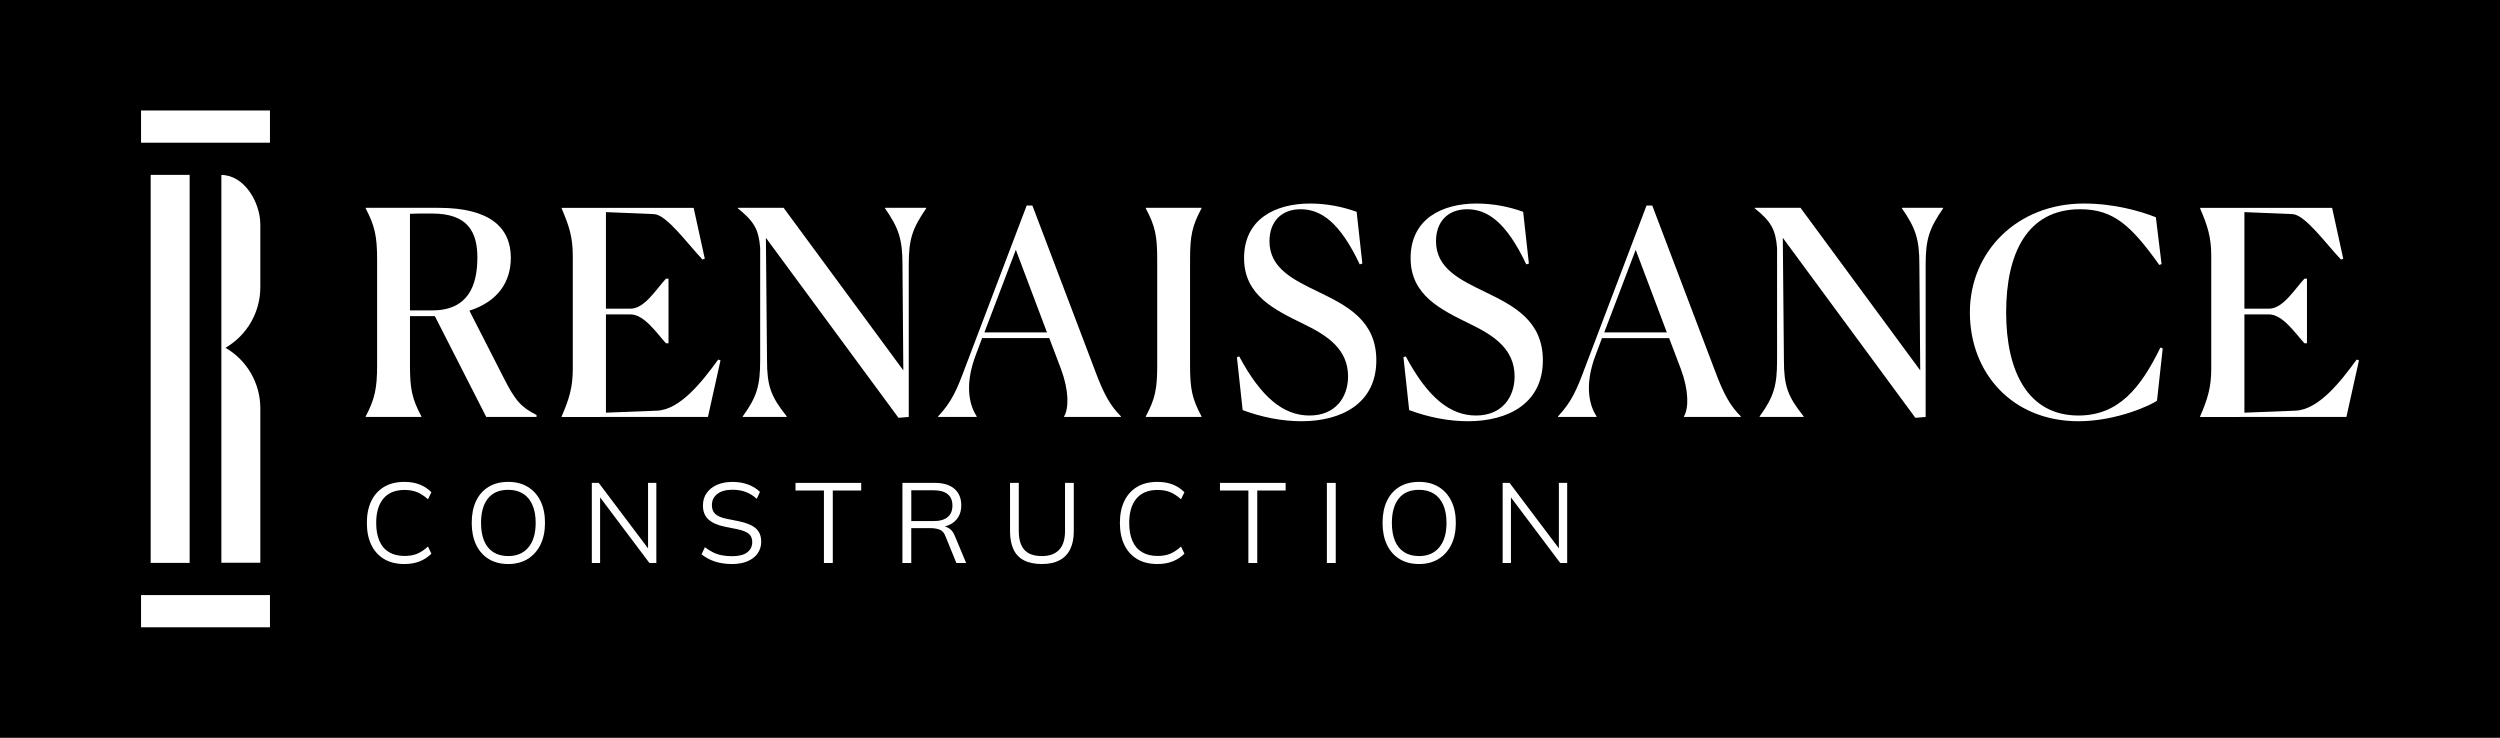 <?xml version="1.0" encoding="utf-8"?>
<!-- Generator: Adobe Illustrator 26.0.1, SVG Export Plug-In . SVG Version: 6.00 Build 0)  -->
<svg version="1.1" id="Capa_1" xmlns="http://www.w3.org/2000/svg" xmlns:xlink="http://www.w3.org/1999/xlink" x="0px" y="0px"
	 viewBox="0 0 1671.11 493.16" style="enable-background:new 0 0 1671.11 493.16;" xml:space="preserve">
<style type="text/css">
	.st0{fill:#FFFFFF;}
</style>
<rect width="1671.11" height="493.16"/>
<g>
	<rect x="94.28" y="397.77" class="st0" width="86.17" height="21.54"/>
	<rect x="94.28" y="73.85" class="st0" width="86.17" height="21.54"/>
	<g>
		<rect x="100.72" y="116.89" class="st0" width="26.04" height="259.37"/>
		<path class="st0" d="M150.73,232.47L150.73,232.47c14.4-8.34,23.28-23.74,23.28-40.42v-41.87c0-15.19-10.9-33.22-26.04-33.22
			l0,1.46v257.73h26.04V272.89C174.01,256.21,165.14,240.81,150.73,232.47L150.73,232.47z"/>
	</g>
	<g>
		<path class="st0" d="M252.08,244.14v-70.66c0-15.47-1.53-22.53-7.64-34.18v-0.38h48.7c34.56,0,48.32,13.37,48.32,33.42
			c0,16.04-8.59,29.22-27.69,35.33l22.72,44.49c8.02,16.04,12.22,20.24,22.15,25.21v1.34h-33.61l-34.37-67.41h-16.61v32.85
			c0,15.85,1.33,22.34,7.64,34.18v0.38h-37.24v-0.38C250.55,266.67,252.08,259.61,252.08,244.14z M283.21,142.74
			c-2.48,0-5.54,0-9.17,0.19v64.55h14.89c23.87,0,30.17-16.42,30.17-35.33c0-17.38-6.68-29.41-30.17-29.41H283.21z"/>
		<path class="st0" d="M375.43,278.71v-0.38c4.97-11.46,7.45-19.29,7.45-31.89v-75.24c0-12.8-2.48-20.24-7.45-31.89v-0.38h88.23
			l7.45,33.99l-1.53,0.57c-10.12-10.69-23.87-29.79-32.27-30.36l-32.27-1.34v64.55h16.42c9.36,0,17-12.8,23.68-20.05h1.72v43.16
			h-1.72c-6.11-6.68-14.51-19.29-23.68-19.29h-16.42v65.69l33.99-1.33c15.66-0.57,30.36-19.48,41.06-34.18l1.53,0.57l-8.4,37.81
			H375.43z"/>
		<path class="st0" d="M512.71,240.7c0,17.19,2.48,24.25,13.18,37.62v0.38h-29.41v-0.38c9.55-13.18,11.65-20.63,11.65-37.62v-74.86
			c-0.96-12.6-4.2-17.95-14.89-26.54v-0.38h30.56l80.02,108.66l-0.57-70.66c0-17-2.48-24.44-11.65-37.62v-0.38h27.5v0.38
			c-9.17,13.37-11.65,20.43-11.65,37.62v101.79l-6.88,0.57l-88.61-120.31L512.71,240.7z"/>
		<path class="st0" d="M627.08,278.71v-0.38c9.17-9.74,12.6-17.95,18.14-32.85l41.06-108.09h3.82l41.82,110.19
			c6.11,16.61,10.69,24.06,17.38,30.75v0.38h-38v-0.38c3.25-5.54,3.25-17.38-2.1-31.7L701.37,226h-44.88l-4.01,10.69
			c-8.59,22.15-3.63,35.52,0.38,41.63v0.38H627.08z M658.02,222.18h41.82l-20.81-55.19L658.02,222.18z"/>
		<path class="st0" d="M773.53,244.14v-70.66c0-15.85-1.34-22.34-7.64-34.18v-0.38h37.24v0.38c-6.3,11.84-7.64,18.33-7.64,34.18
			v70.66c0,15.85,1.33,22.34,7.64,34.18v0.38H765.9v-0.38C772.2,266.48,773.53,259.99,773.53,244.14z"/>
		<path class="st0" d="M908.92,176.73c-13.37-28.26-25.97-36.86-39.53-36.86c-12.99,0-20.82,8.4-20.82,21.39
			c0,18.14,16.04,25.78,33.04,33.99c18.91,9.17,38.39,19.1,38.39,45.64c0,28.65-23.11,40.68-50.03,40.68
			c-12.99,0-26.55-2.67-39.34-7.45l-3.82-35.33l1.53-0.57c14.7,27.5,29.6,39.53,46.98,39.53s25.78-12.22,25.78-26.16
			c0-18.14-13.75-27.31-29.6-34.95c-19.86-9.74-39.91-19.29-39.91-44.11c0-26.35,21.2-36.48,44.11-36.48
			c11.46,0,22.15,2.29,31.13,5.54l3.82,34.57L908.92,176.73z"/>
		<path class="st0" d="M1020.24,176.73c-13.37-28.26-25.97-36.86-39.53-36.86c-12.99,0-20.82,8.4-20.82,21.39
			c0,18.14,16.04,25.78,33.04,33.99c18.91,9.17,38.39,19.1,38.39,45.64c0,28.65-23.11,40.68-50.03,40.68
			c-12.99,0-26.55-2.67-39.34-7.45l-3.82-35.33l1.53-0.57c14.7,27.5,29.6,39.53,46.98,39.53c17.38,0,25.78-12.22,25.78-26.16
			c0-18.14-13.75-27.31-29.6-34.95c-19.86-9.74-39.91-19.29-39.91-44.11c0-26.35,21.2-36.48,44.11-36.48
			c11.46,0,22.15,2.29,31.13,5.54l3.82,34.57L1020.24,176.73z"/>
		<path class="st0" d="M1041.42,278.71v-0.38c9.17-9.74,12.6-17.95,18.14-32.85l41.06-108.09h3.82l41.82,110.19
			c6.11,16.61,10.69,24.06,17.38,30.75v0.38h-38v-0.38c3.25-5.54,3.25-17.38-2.1-31.7l-7.83-20.62h-44.88l-4.01,10.69
			c-8.59,22.15-3.63,35.52,0.38,41.63v0.38H1041.42z M1072.36,222.18h41.82l-20.81-55.19L1072.36,222.18z"/>
		<path class="st0" d="M1192.45,240.7c0,17.19,2.48,24.25,13.18,37.62v0.38h-29.41v-0.38c9.55-13.18,11.65-20.63,11.65-37.62v-74.86
			c-0.96-12.6-4.2-17.95-14.89-26.54v-0.38h30.56l80.02,108.66l-0.57-70.66c0-17-2.48-24.44-11.65-37.62v-0.38h27.5v0.38
			c-9.17,13.37-11.65,20.43-11.65,37.62v101.79l-6.88,0.57l-88.61-120.31L1192.45,240.7z"/>
		<path class="st0" d="M1389.32,281.57c-44.11,0-72.57-32.08-72.57-72.76c0-40.68,31.7-72.76,76.2-72.76c20.43,0,38,5.16,48.12,9.17
			l3.82,31.32l-1.53,0.57c-18.91-26.55-30.75-37.24-52.9-37.24c-35.33,0-49.46,29.41-49.46,68.94c0,39.72,14.71,68.94,48.32,68.94
			c26.93,0,41.63-18.52,54.81-45.45l1.53,0.57l-3.82,34.95C1438.78,270.3,1415.29,281.57,1389.32,281.57z"/>
		<path class="st0" d="M1470.65,278.71v-0.38c4.97-11.46,7.45-19.29,7.45-31.89v-75.24c0-12.8-2.48-20.24-7.45-31.89v-0.38h88.23
			l7.45,33.99l-1.53,0.57c-10.12-10.69-23.87-29.79-32.27-30.36l-32.27-1.34v64.55h16.42c9.36,0,17-12.8,23.68-20.05h1.72v43.16
			h-1.72c-6.11-6.68-14.51-19.29-23.68-19.29h-16.42v65.69l33.99-1.33c15.66-0.57,30.36-19.48,41.06-34.18l1.53,0.57l-8.4,37.81
			H1470.65z"/>
	</g>
	<g>
		<g>
			<path class="st0" d="M270.36,377.02c-5.37,0-9.91-1.11-13.63-3.34c-3.72-2.23-6.57-5.39-8.54-9.49
				c-1.98-4.1-2.96-8.99-2.96-14.66c0-5.67,0.99-10.54,2.96-14.62c1.97-4.08,4.82-7.23,8.54-9.46c3.72-2.23,8.27-3.34,13.63-3.34
				c3.8,0,7.19,0.58,10.18,1.75c2.99,1.17,5.59,2.89,7.82,5.16l-2.28,4.71c-2.43-2.18-4.85-3.76-7.25-4.75
				c-2.4-0.99-5.2-1.48-8.39-1.48c-6.23,0-10.95,1.92-14.16,5.77c-3.22,3.85-4.82,9.27-4.82,16.25c0,4.71,0.71,8.71,2.13,12
				c1.42,3.29,3.54,5.8,6.38,7.52c2.83,1.72,6.33,2.58,10.48,2.58c3.19,0,5.99-0.49,8.39-1.48c2.4-0.99,4.82-2.59,7.25-4.82
				l2.28,4.78c-2.23,2.23-4.84,3.94-7.82,5.13C277.55,376.42,274.16,377.02,270.36,377.02z"/>
			<path class="st0" d="M315.32,349.53c0-5.67,0.96-10.54,2.89-14.62c1.92-4.08,4.71-7.23,8.35-9.46c3.64-2.23,8.05-3.34,13.21-3.34
				c5.01,0,9.35,1.11,13.02,3.34c3.67,2.23,6.51,5.38,8.51,9.46c2,4.08,3,8.92,3,14.54c0,5.67-1.01,10.56-3.04,14.66
				c-2.03,4.1-4.87,7.28-8.54,9.53c-3.67,2.25-7.99,3.38-12.95,3.38c-5.11,0-9.49-1.13-13.14-3.38c-3.64-2.25-6.44-5.43-8.39-9.53
				C316.3,360.01,315.32,355.15,315.32,349.53z M321.55,349.53c0,4.66,0.68,8.65,2.05,11.96c1.37,3.32,3.42,5.85,6.15,7.59
				c2.73,1.75,6.08,2.62,10.02,2.62c5.77,0,10.26-1.95,13.48-5.85c3.22-3.9,4.82-9.34,4.82-16.33c0-4.71-0.72-8.71-2.17-12
				c-1.44-3.29-3.53-5.8-6.27-7.52c-2.73-1.72-6.03-2.58-9.87-2.58c-5.98,0-10.51,1.92-13.59,5.77
				C323.1,337.05,321.55,342.49,321.55,349.53z"/>
			<path class="st0" d="M395.6,376.33v-53.54h4.63l34.78,46.17h-1.82v-46.17h5.54v53.54h-4.63l-34.71-46.17h1.75v46.17H395.6z"/>
			<path class="st0" d="M489.39,377.02c-4.3,0-8.14-0.56-11.51-1.67c-3.37-1.11-6.34-2.71-8.92-4.78l2.2-4.78
				c1.82,1.37,3.62,2.49,5.39,3.38c1.77,0.89,3.7,1.55,5.77,1.97c2.08,0.43,4.4,0.65,6.99,0.65c4.56,0,7.95-0.86,10.18-2.58
				c2.23-1.72,3.34-4,3.34-6.83c0-2.43-0.77-4.29-2.32-5.58c-1.54-1.29-4.24-2.34-8.09-3.15l-7.97-1.59
				c-4.91-1.01-8.57-2.64-10.97-4.9c-2.41-2.25-3.61-5.33-3.61-9.23c0-3.19,0.82-5.96,2.47-8.32c1.64-2.35,3.95-4.19,6.91-5.51
				c2.96-1.32,6.42-1.97,10.37-1.97c3.75,0,7.19,0.57,10.33,1.71c3.14,1.14,5.82,2.8,8.05,4.97l-2.13,4.63
				c-2.38-2.13-4.87-3.67-7.48-4.63c-2.61-0.96-5.56-1.44-8.85-1.44c-4.25,0-7.59,0.92-10.02,2.77c-2.43,1.85-3.65,4.37-3.65,7.56
				c0,2.53,0.77,4.51,2.32,5.92c1.54,1.42,4.09,2.48,7.63,3.19l7.97,1.6c5.21,1.06,9.02,2.66,11.43,4.78
				c2.4,2.13,3.61,5.09,3.61,8.89c0,2.94-0.79,5.53-2.35,7.78c-1.57,2.25-3.81,4.01-6.72,5.28
				C496.84,376.38,493.38,377.02,489.39,377.02z"/>
			<path class="st0" d="M550.75,376.33v-48.45h-18.99v-5.09h43.9v5.09h-18.99v48.45H550.75z"/>
			<path class="st0" d="M603.22,376.33v-53.54h21.72c5.62,0,9.96,1.32,13.03,3.95c3.06,2.63,4.59,6.33,4.59,11.09
				c0,3.09-0.7,5.73-2.09,7.94c-1.39,2.2-3.33,3.89-5.81,5.05c-2.48,1.17-5.37,1.75-8.66,1.75l1.37-0.99h1.44
				c2.02,0,3.86,0.51,5.51,1.52c1.64,1.01,2.95,2.71,3.91,5.09l7.59,18.15h-6.53l-7.22-17.7c-0.86-2.38-2.16-3.91-3.91-4.59
				c-1.75-0.68-3.94-1.03-6.57-1.03h-12.46v23.31H603.22z M609.15,348.31h14.96c4.1,0,7.22-0.89,9.34-2.66
				c2.13-1.77,3.19-4.33,3.19-7.67c0-3.39-1.06-5.95-3.19-7.67c-2.13-1.72-5.24-2.58-9.34-2.58h-14.96V348.31z"/>
			<path class="st0" d="M696.49,377.02c-4.81,0-8.81-0.82-12-2.47c-3.19-1.64-5.54-4.1-7.06-7.37c-1.52-3.27-2.28-7.25-2.28-11.96
				v-32.43h5.85v32.12c0,5.62,1.24,9.82,3.72,12.61c2.48,2.79,6.4,4.18,11.77,4.18c5.01,0,8.83-1.39,11.47-4.18
				c2.63-2.78,3.95-6.99,3.95-12.61v-32.12h5.85v32.43c0,4.71-0.81,8.7-2.43,11.96c-1.62,3.27-4.01,5.72-7.18,7.37
				C704.98,376.2,701.09,377.02,696.49,377.02z"/>
			<path class="st0" d="M773.72,377.02c-5.37,0-9.91-1.11-13.63-3.34c-3.72-2.23-6.57-5.39-8.54-9.49
				c-1.98-4.1-2.96-8.99-2.96-14.66c0-5.67,0.99-10.54,2.96-14.62c1.97-4.08,4.82-7.23,8.54-9.46c3.72-2.23,8.27-3.34,13.63-3.34
				c3.8,0,7.19,0.58,10.18,1.75c2.99,1.17,5.59,2.89,7.82,5.16l-2.28,4.71c-2.43-2.18-4.85-3.76-7.25-4.75
				c-2.4-0.99-5.2-1.48-8.39-1.48c-6.23,0-10.95,1.92-14.16,5.77c-3.22,3.85-4.82,9.27-4.82,16.25c0,4.71,0.71,8.71,2.13,12
				c1.42,3.29,3.54,5.8,6.38,7.52c2.83,1.72,6.33,2.58,10.48,2.58c3.19,0,5.99-0.49,8.39-1.48c2.4-0.99,4.82-2.59,7.25-4.82
				l2.28,4.78c-2.23,2.23-4.84,3.94-7.82,5.13C780.91,376.42,777.52,377.02,773.72,377.02z"/>
			<path class="st0" d="M834.47,376.33v-48.45h-18.99v-5.09h43.9v5.09H840.4v48.45H834.47z"/>
			<path class="st0" d="M886.95,376.33v-53.54h5.92v53.54H886.95z"/>
			<path class="st0" d="M924.16,349.53c0-5.67,0.96-10.54,2.89-14.62c1.92-4.08,4.71-7.23,8.35-9.46c3.64-2.23,8.05-3.34,13.21-3.34
				c5.01,0,9.35,1.11,13.02,3.34c3.67,2.23,6.51,5.38,8.51,9.46c2,4.08,3,8.92,3,14.54c0,5.67-1.01,10.56-3.04,14.66
				c-2.03,4.1-4.87,7.28-8.54,9.53c-3.67,2.25-7.99,3.38-12.95,3.38c-5.11,0-9.49-1.13-13.14-3.38c-3.64-2.25-6.44-5.43-8.39-9.53
				C925.14,360.01,924.16,355.15,924.16,349.53z M930.39,349.53c0,4.66,0.68,8.65,2.05,11.96c1.37,3.32,3.42,5.85,6.15,7.59
				c2.73,1.75,6.08,2.62,10.02,2.62c5.77,0,10.26-1.95,13.48-5.85c3.22-3.9,4.82-9.34,4.82-16.33c0-4.71-0.72-8.71-2.17-12
				c-1.44-3.29-3.53-5.8-6.27-7.52c-2.73-1.72-6.03-2.58-9.87-2.58c-5.98,0-10.51,1.92-13.59,5.77
				C931.93,337.05,930.39,342.49,930.39,349.53z"/>
			<path class="st0" d="M1004.44,376.33v-53.54h4.63l34.78,46.17h-1.82v-46.17h5.54v53.54h-4.63l-34.71-46.17h1.75v46.17H1004.44z"
				/>
		</g>
	</g>
</g>
</svg>
